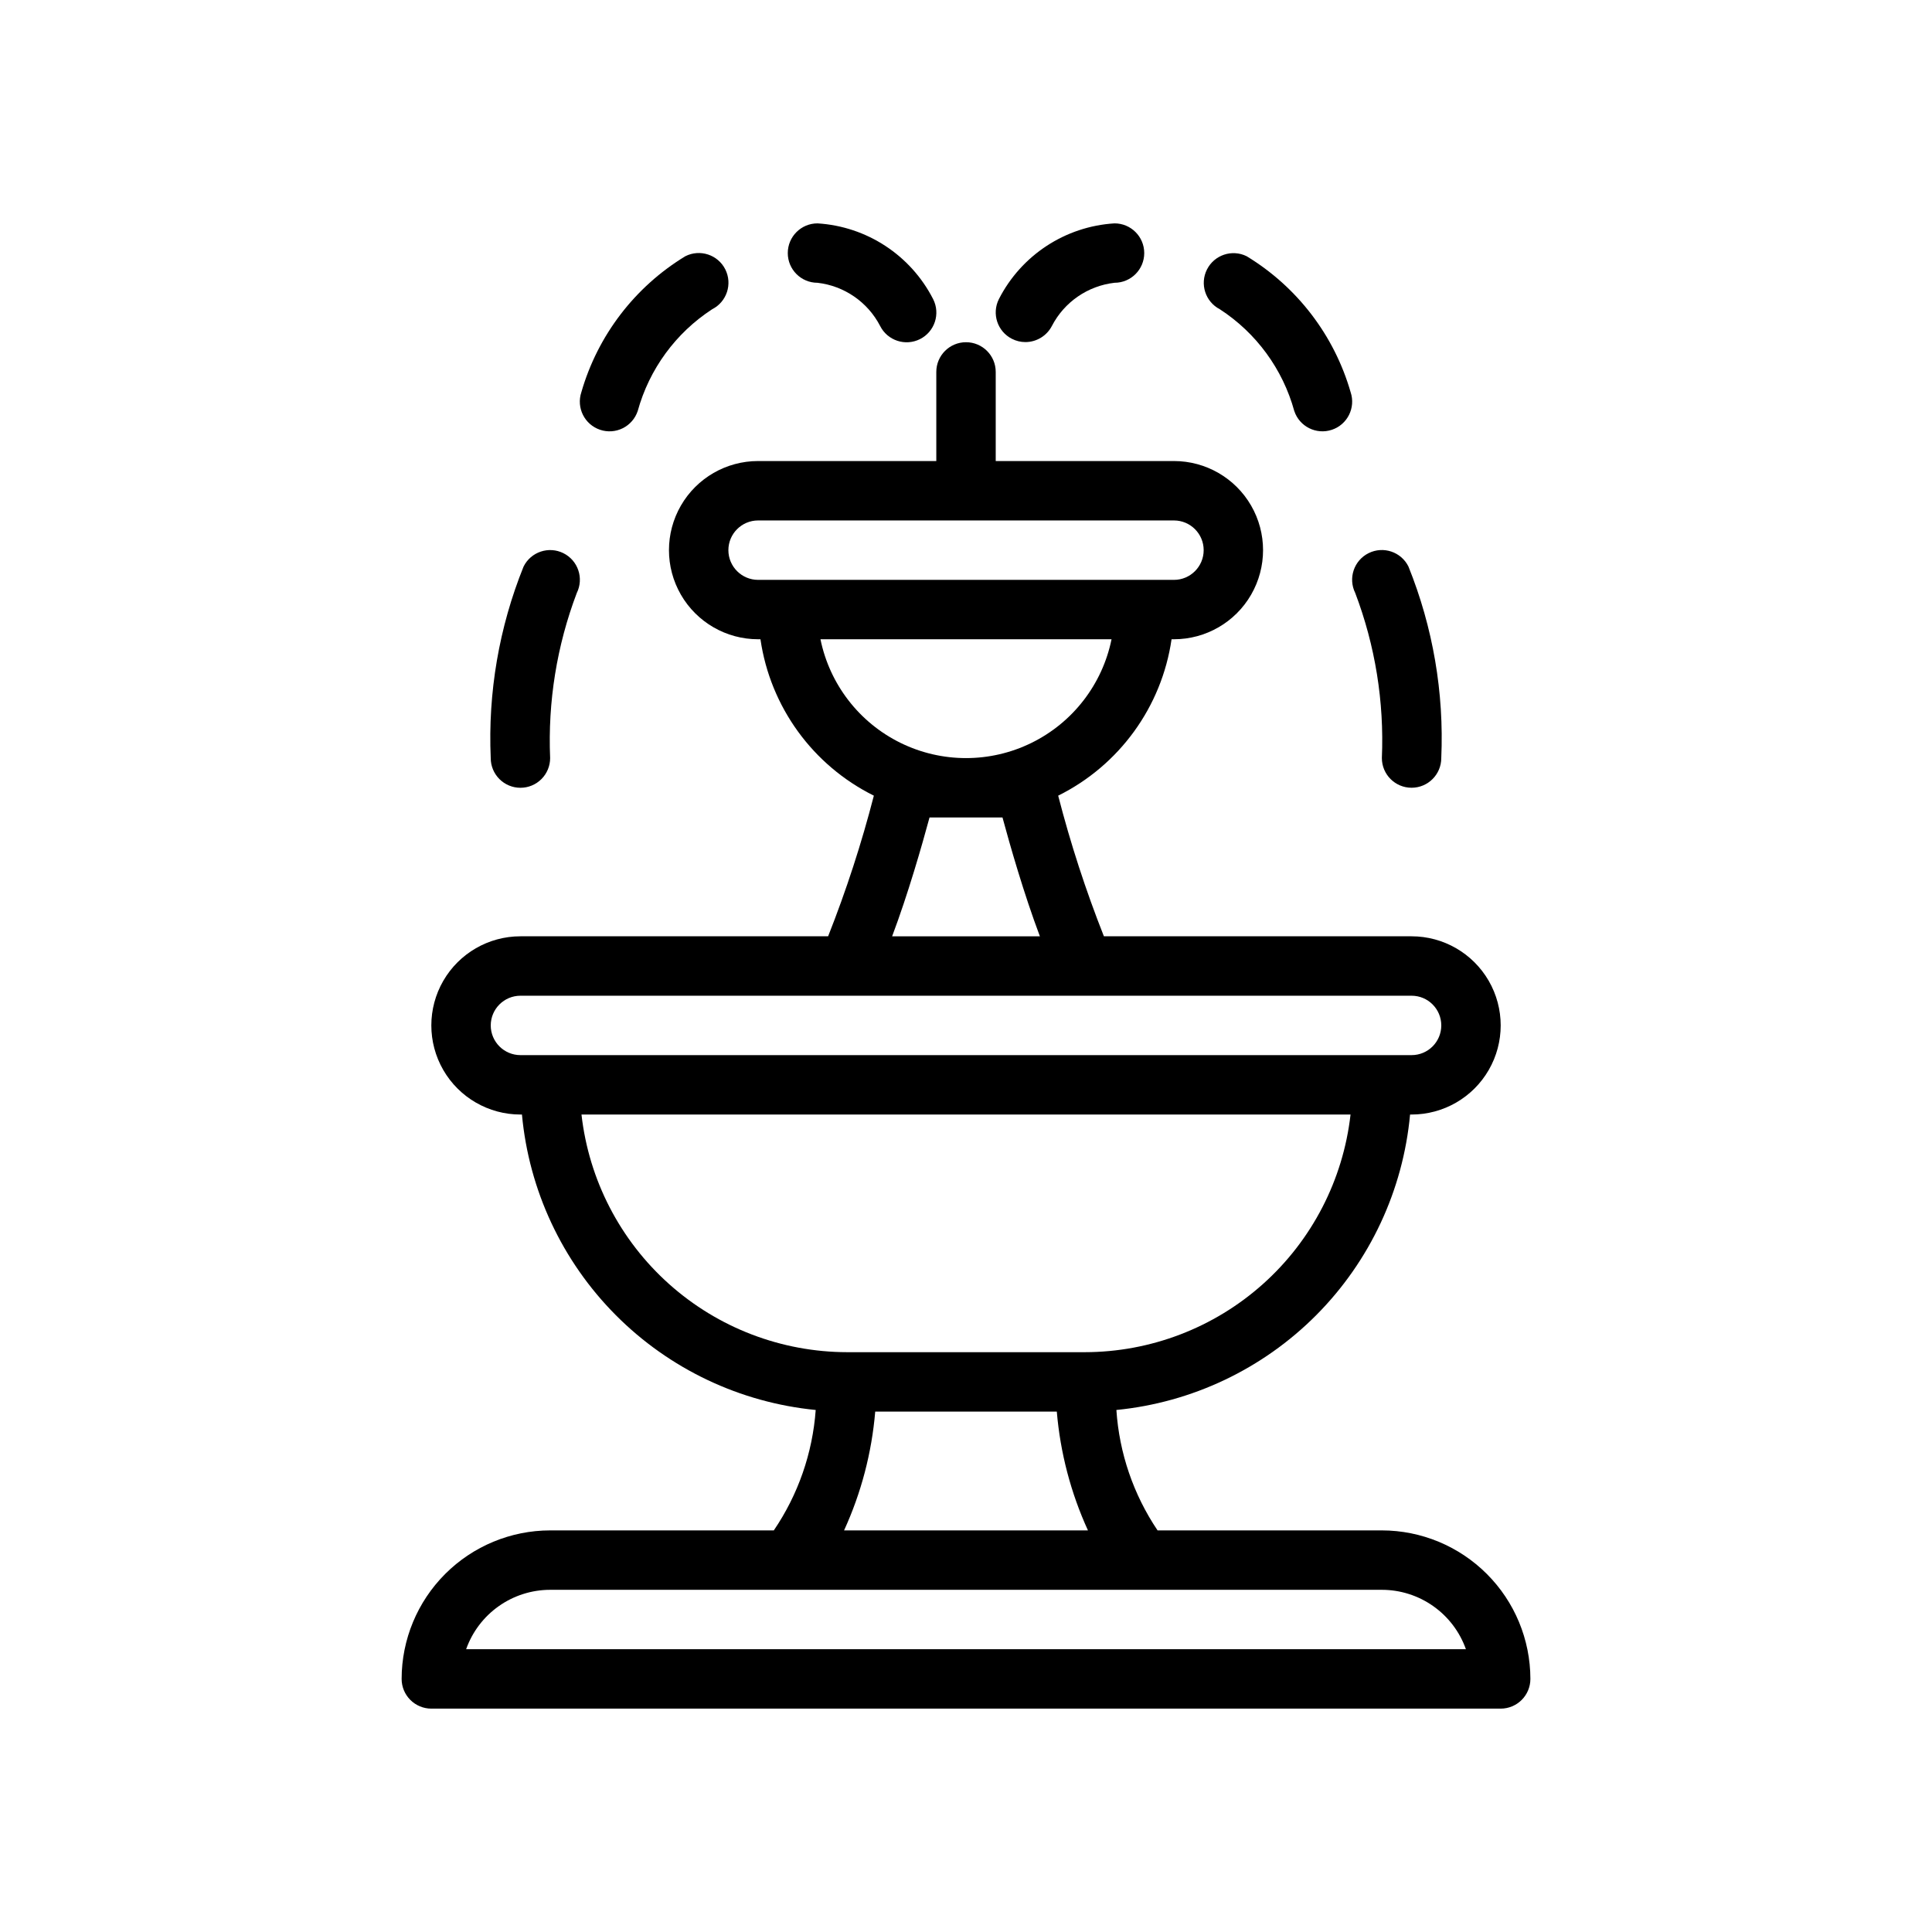 <?xml version="1.0" encoding="UTF-8"?>
<!-- Uploaded to: ICON Repo, www.svgrepo.com, Generator: ICON Repo Mixer Tools -->
<svg fill="#000000" width="800px" height="800px" version="1.1" viewBox="144 144 512 512" xmlns="http://www.w3.org/2000/svg">
 <g>
  <path d="m510.21 549.57h-59.441c-6.394-9.484-10.16-20.496-10.914-31.91 20.051-1.977 38.785-10.875 52.988-25.16 14.203-14.289 22.984-33.078 24.84-53.137h0.398c8.438 0 16.234-4.5 20.453-11.809 4.219-7.309 4.219-16.309 0-23.617-4.219-7.305-12.016-11.809-20.453-11.809h-81.535c-4.809-12.16-8.855-24.605-12.117-37.27 16.207-8.051 27.438-23.539 30.047-41.449h0.629c8.438 0 16.234-4.5 20.453-11.809 4.219-7.305 4.219-16.309 0-23.617-4.219-7.305-12.016-11.805-20.453-11.805h-47.23v-23.617c0-4.348-3.523-7.871-7.871-7.871s-7.875 3.523-7.875 7.871v23.617h-47.23c-8.438 0-16.234 4.5-20.453 11.805-4.219 7.309-4.219 16.312 0 23.617 4.219 7.309 12.016 11.809 20.453 11.809h0.629c2.609 17.91 13.84 33.398 30.051 41.449-3.266 12.664-7.312 25.109-12.121 37.27h-81.535c-8.438 0-16.234 4.504-20.453 11.809-4.219 7.309-4.219 16.309 0 23.617 4.219 7.309 12.016 11.809 20.453 11.809h0.398c1.855 20.062 10.641 38.852 24.848 53.141 14.207 14.289 32.945 23.184 53 25.156-0.828 11.43-4.656 22.438-11.102 31.91h-59.273c-10.434 0.012-20.438 4.164-27.816 11.543s-11.531 17.383-11.543 27.816c0 2.09 0.828 4.09 2.305 5.566 1.477 1.477 3.481 2.309 5.566 2.309h283.39c2.086 0 4.09-0.832 5.566-2.309 1.477-1.477 2.305-3.477 2.305-5.566-0.012-10.434-4.164-20.438-11.543-27.816-7.379-7.379-17.383-11.531-27.816-11.543zm-242.68 31.488c1.633-4.602 4.648-8.586 8.637-11.402 3.984-2.82 8.746-4.336 13.629-4.34h220.42c4.883 0.004 9.645 1.52 13.629 4.34 3.988 2.816 7.004 6.801 8.637 11.402zm6.523-165.31c0.004-4.344 3.527-7.867 7.871-7.871h236.16c4.348 0 7.871 3.523 7.871 7.871 0 4.348-3.523 7.871-7.871 7.871h-236.16c-4.344-0.004-7.867-3.527-7.871-7.871zm62.977-125.95c0.004-4.344 3.527-7.867 7.871-7.871h110.21c4.348 0 7.875 3.523 7.875 7.871 0 4.348-3.527 7.875-7.875 7.875h-110.21c-4.344-0.008-7.867-3.527-7.871-7.875zm101.54 23.617c-2.438 11.945-10.273 22.086-21.219 27.457-10.941 5.375-23.758 5.375-34.699 0-10.941-5.371-18.777-15.512-21.219-27.457zm-28.898 47.23c1.996 7.379 5.688 20.297 9.91 31.488h-39.16c4.219-11.191 7.914-24.109 9.91-31.488zm92.23 78.719 0.004 0.004c-1.961 17.309-10.219 33.297-23.203 44.91-12.988 11.613-29.793 18.043-47.211 18.066h-62.977c-17.422-0.023-34.227-6.453-47.211-18.066-12.988-11.613-21.246-27.602-23.203-44.91zm-125.96 78.723h48.125-0.004c0.918 10.895 3.711 21.547 8.258 31.488h-64.637c4.547-9.941 7.344-20.594 8.258-31.488z"/>
  <path d="m412.19 233.8c1.098 0.562 2.312 0.855 3.543 0.855 2.961 0 5.672-1.652 7.031-4.277 3.285-6.34 9.508-10.625 16.598-11.441 4.348 0 7.871-3.523 7.871-7.871 0-4.348-3.523-7.871-7.871-7.871-13.059 0.797-24.719 8.441-30.66 20.094-1.926 3.867-0.371 8.566 3.488 10.512z"/>
  <path d="m360.64 218.94c7.094 0.812 13.312 5.102 16.598 11.438 1.957 3.883 6.691 5.441 10.574 3.488 3.883-1.957 5.445-6.691 3.488-10.574-5.941-11.652-17.602-19.297-30.66-20.094-4.348 0-7.871 3.523-7.871 7.871 0 4.348 3.523 7.871 7.871 7.871z"/>
  <path d="m303.04 257.9c1.98 0.664 4.144 0.512 6.012-0.422 1.871-0.934 3.289-2.574 3.949-4.555 3.062-11.098 10.078-20.691 19.727-26.969 3.879-1.961 5.434-6.695 3.477-10.578-1.961-3.879-6.695-5.434-10.578-3.477-13.387 8.125-23.227 20.992-27.562 36.039-1.375 4.125 0.852 8.586 4.977 9.961z"/>
  <path d="m467.26 225.95c9.66 6.269 16.68 15.867 19.738 26.973 1.375 4.125 5.832 6.352 9.957 4.977s6.356-5.836 4.977-9.961c-4.332-15.047-14.172-27.914-27.562-36.039-3.871-1.91-8.559-0.344-10.508 3.508s-0.434 8.555 3.398 10.543z"/>
  <path d="m281.92 352.77c2.09 0 4.09-0.828 5.566-2.305 1.477-1.477 2.305-3.481 2.305-5.566-0.629-14.91 1.77-29.793 7.059-43.746 1.934-3.894 0.348-8.617-3.547-10.555-3.891-1.934-8.617-0.348-10.551 3.547-6.496 16.102-9.461 33.41-8.703 50.754 0 2.086 0.828 4.09 2.305 5.566 1.477 1.477 3.481 2.305 5.566 2.305z"/>
  <path d="m510.21 344.89c0 4.348 3.523 7.871 7.871 7.871s7.871-3.523 7.871-7.871c0.762-17.344-2.207-34.652-8.699-50.754-1.934-3.894-6.656-5.484-10.551-3.551s-5.484 6.656-3.555 10.551c5.301 13.953 7.703 28.84 7.062 43.754z"/>
 </g>
</svg>